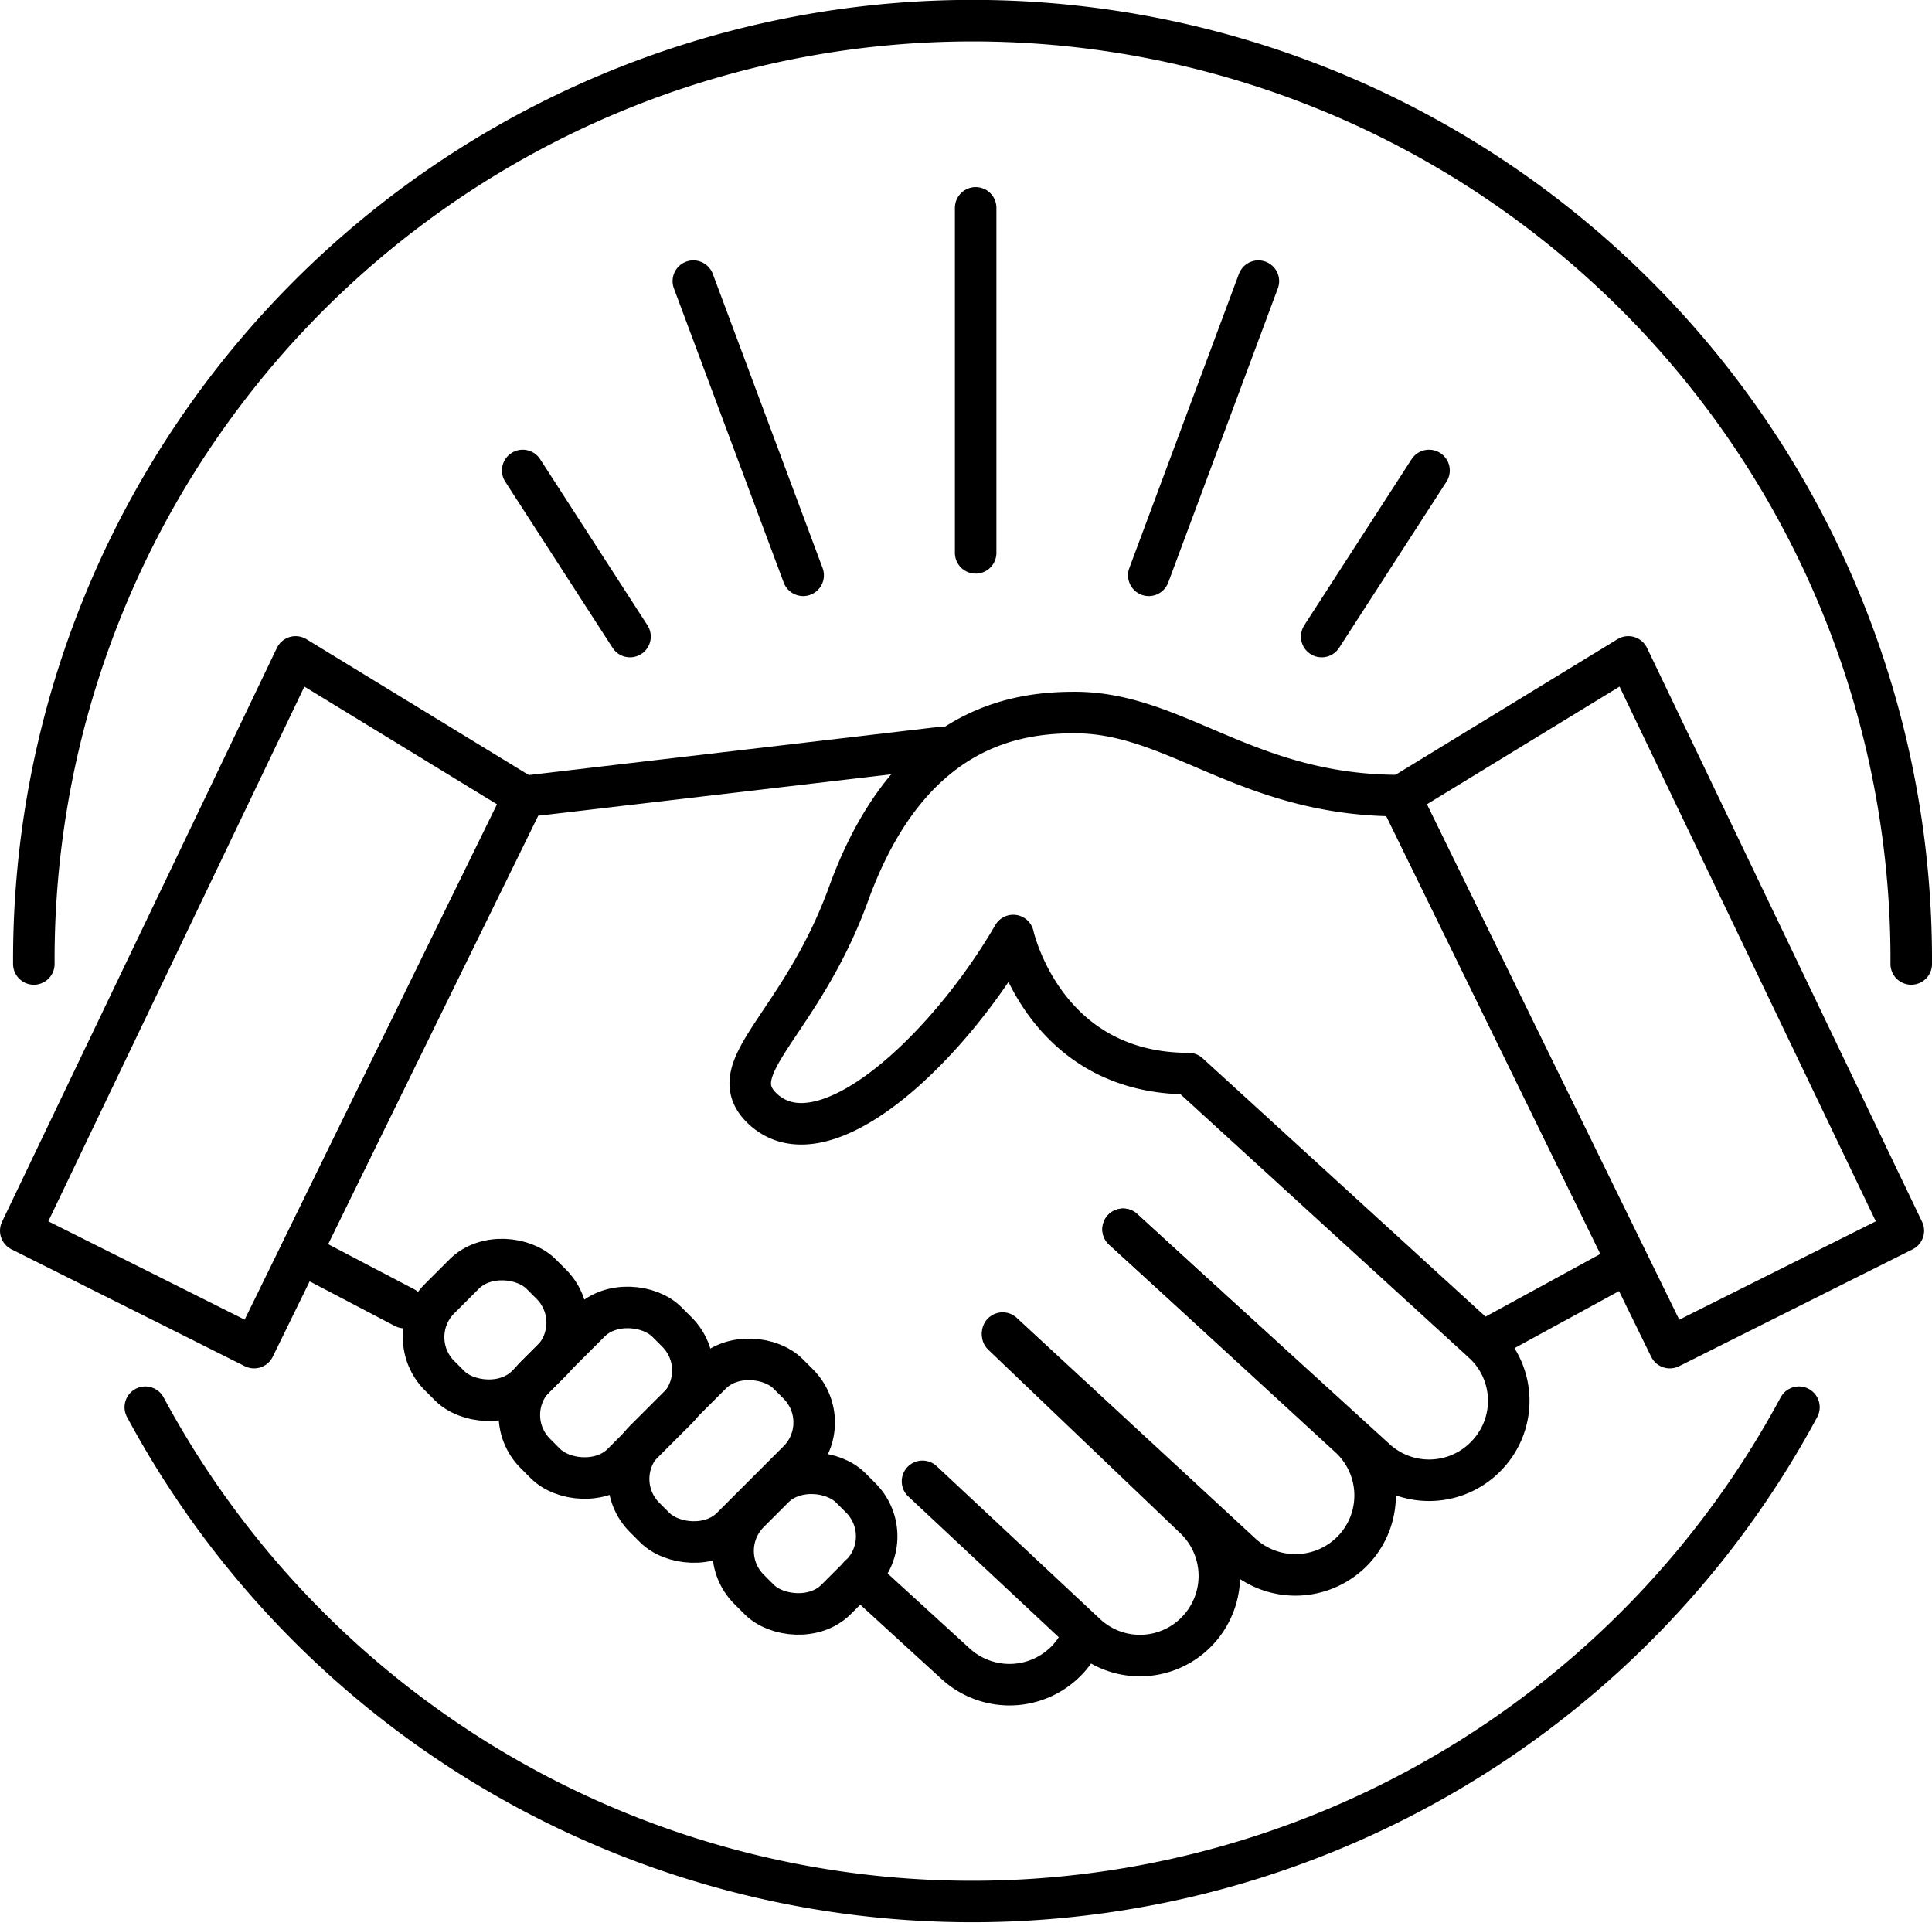 <svg data-name="Layer 1" xmlns="http://www.w3.org/2000/svg" viewBox="0 0 93.07 92.62" class="icon -humility"><path data-name="Path 7" d="M45.39 36l-20.12 2.36-10.79 22 5 2.62" fill="none" stroke="currentColor" stroke-linecap="round" stroke-linejoin="round" stroke-width="2"></path><path data-name="Path 8" d="M1.63 46.43A45.22 45.22 0 0192.07 46v.43" fill="none" stroke="currentColor" stroke-linecap="round" stroke-linejoin="round" stroke-width="2"></path><path data-name="Path 9" d="M86.66 67.78a45.22 45.22 0 01-79.66 0" fill="none" stroke="currentColor" stroke-linecap="round" stroke-linejoin="round" stroke-width="2"></path><path data-name="Path 10" d="M54.11 59.21l10.89 10a3.82 3.82 0 01.24 5.4h0a3.85 3.85 0 01-5.42.25L48.3 64.21" fill="none" stroke="currentColor" stroke-linecap="round" stroke-linejoin="round" stroke-width="2"></path><path data-name="Path 11" d="M48.3 64.29l9.2 8.79a3.84 3.84 0 01.23 5.42h0a3.81 3.81 0 01-5.38.25h0l-7.91-7.4" fill="none" stroke="currentColor" stroke-linecap="round" stroke-linejoin="round" stroke-width="2"></path><path data-name="Path 12" d="M52 79.14a4 4 0 01-.54.76 3.84 3.84 0 01-5.41.25L41.4 75.9" fill="none" stroke="currentColor" stroke-linecap="round" stroke-linejoin="round" stroke-width="2"></path><path data-name="Path 13" d="M54.1 59.21L66.27 70.3a3.82 3.82 0 005.4-.25h0a3.8 3.8 0 00-.22-5.38h0L57.26 51.71c-7 0-8.45-6.65-8.45-6.65-3.19 5.49-9.05 11-12 8.41-2.26-2 1.75-4 4.08-10.45 2.94-8.06 8.08-8.7 10.89-8.7 4.89 0 8.28 4 15.63 4l11 22.5-7 3.82" fill="none" stroke="currentColor" stroke-linecap="round" stroke-linejoin="round" stroke-width="2"></path><rect data-name="Rectangle 1" x="20.41" y="60.88" width="6.92" height="5.93" rx="2.62" transform="rotate(-45 24.122 63.958)" stroke-width="2" stroke="currentColor" stroke-linecap="round" stroke-linejoin="round" fill="none"></rect><rect data-name="Rectangle 2" x="24.72" y="63.9" width="8.96" height="5.93" rx="2.62" transform="rotate(-45 29.462 66.976)" stroke-width="2" stroke="currentColor" stroke-linecap="round" stroke-linejoin="round" fill="none"></rect><rect data-name="Rectangle 3" x="29.87" y="66.69" width="9.78" height="5.93" rx="2.62" transform="rotate(-45 35.021 69.774)" stroke-width="2" stroke="currentColor" stroke-linecap="round" stroke-linejoin="round" fill="none"></rect><rect data-name="Rectangle 4" x="35.32" y="71.17" width="6.92" height="5.93" rx="2.62" transform="rotate(-45 39.036 74.25)" stroke-width="2" stroke="currentColor" stroke-linecap="round" stroke-linejoin="round" fill="none"></rect><path data-name="Path 14" d="M91.69 59.28L78.44 31.64l-11 6.72 13 26.55z" fill="none" stroke="currentColor" stroke-linecap="round" stroke-linejoin="round" stroke-width="2"></path><path data-name="Path 15" d="M1 59.28l13.24-27.64 11 6.72-13 26.55z" fill="none" stroke="currentColor" stroke-linecap="round" stroke-linejoin="round" stroke-width="2"></path><path data-name="Line 5" d="M47 10.01v16.62" fill="none" stroke="currentColor" stroke-linecap="round" stroke-linejoin="round" stroke-width="2"></path><path data-name="Line 6" d="M38.69 27.71L33.4 13.54" fill="none" stroke="currentColor" stroke-linecap="round" stroke-linejoin="round" stroke-width="2"></path><path data-name="Line 7" d="M55.34 27.71l5.28-14.17" fill="none" stroke="currentColor" stroke-linecap="round" stroke-linejoin="round" stroke-width="2"></path><path data-name="Line 8" d="M30.35 30.66l-5.17-8" fill="none" stroke="currentColor" stroke-linecap="round" stroke-linejoin="round" stroke-width="2"></path><path data-name="Line 9" d="M63.67 30.66l5.17-8" fill="none" stroke="currentColor" stroke-linecap="round" stroke-linejoin="round" stroke-width="2"></path></svg>